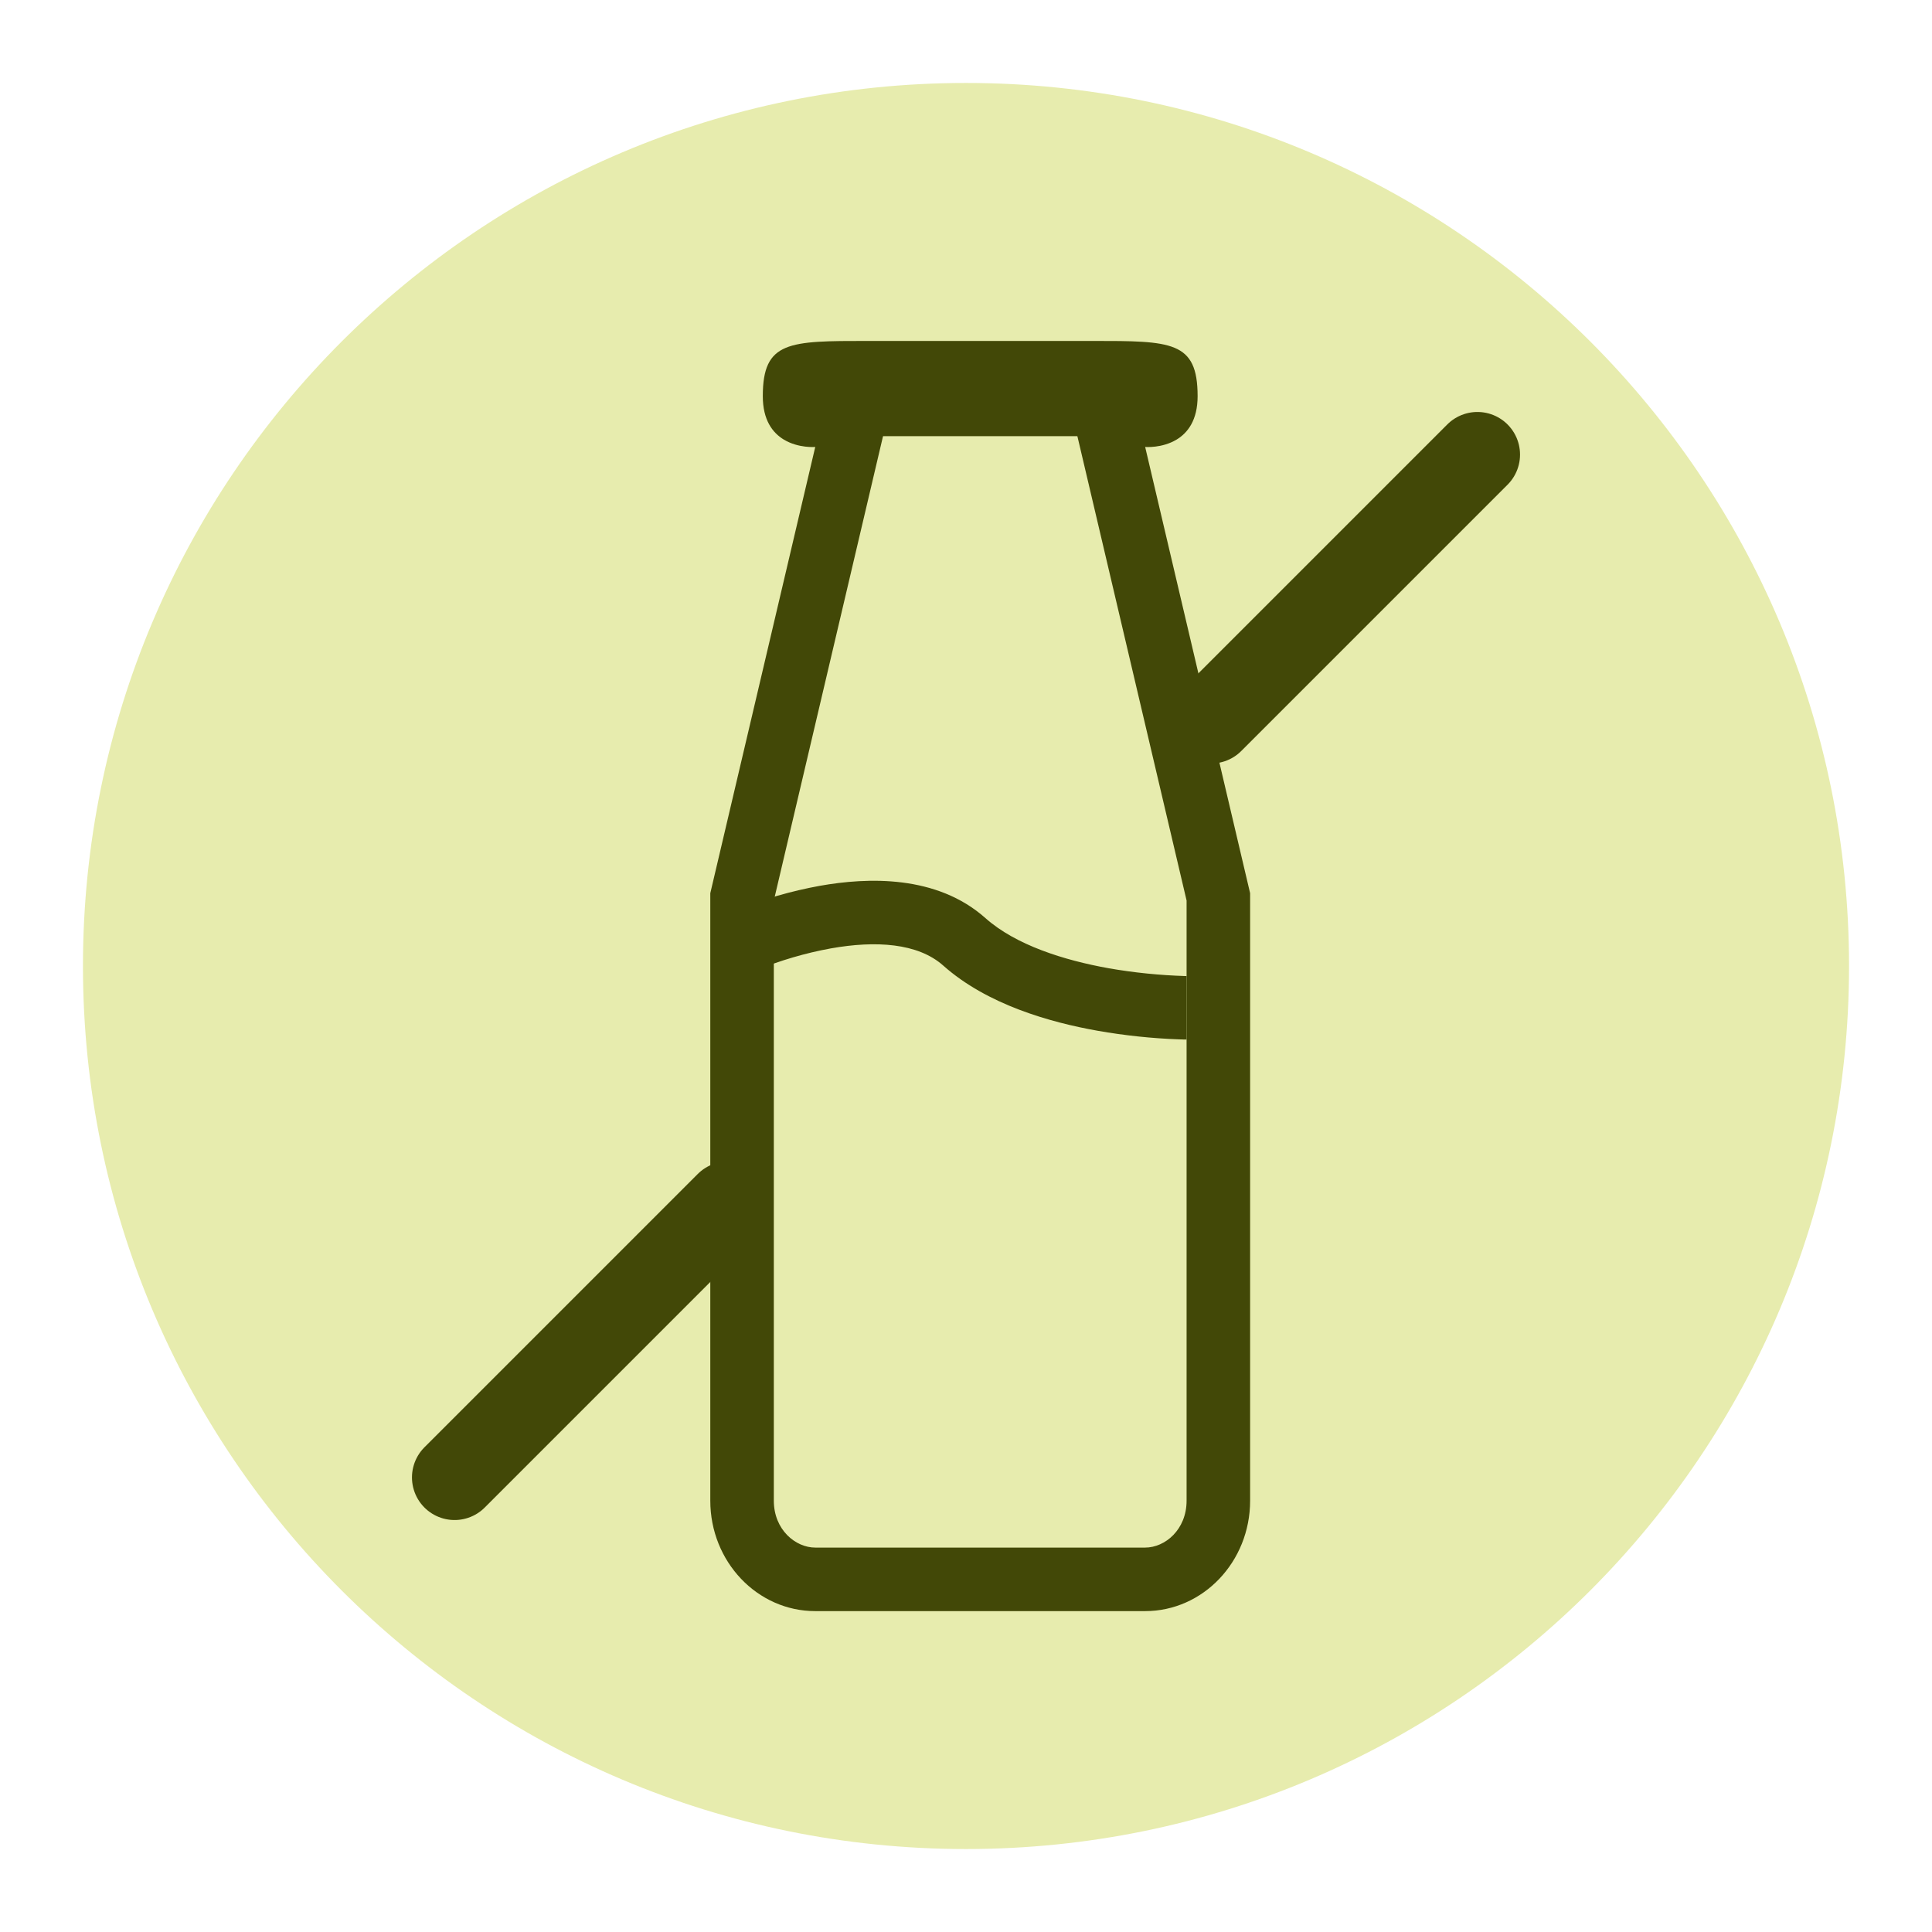 <svg xmlns="http://www.w3.org/2000/svg" fill="none" viewBox="0 0 34 34" height="34" width="34">
<path fill="#E7ECAE" d="M17 32.54C25.582 32.54 32.54 25.582 32.54 17C32.54 8.418 25.582 1.46 17 1.46C8.418 1.46 1.46 8.418 1.46 17C1.46 25.582 8.418 32.54 17 32.54Z"></path>
<path stroke-linejoin="round" stroke-linecap="round" stroke-width="1.5" stroke="#424807" d="M12.81 21.19L8 26"></path>
<path stroke-linejoin="round" stroke-linecap="round" stroke-width="1.5" stroke="#424807" d="M26 8L21.314 12.686"></path>
<path fill="#424807" d="M15.671 7.118L13.618 15.848V26.409C13.618 26.92 13.998 27.235 14.348 27.235H20.152C20.503 27.235 20.882 26.92 20.882 26.409V15.848L18.829 7.118H15.671ZM14.347 7.866C14.347 7.866 14.051 7.891 13.794 7.736C13.597 7.617 13.424 7.393 13.424 6.972C13.424 6 13.885 6 15.271 6H19.229C20.615 6 21.076 6 21.076 6.972C21.076 7.393 20.903 7.617 20.706 7.736C20.449 7.891 20.153 7.866 20.153 7.866L22 15.719V26.409C22 27.483 21.173 28.353 20.152 28.353H14.348C13.327 28.353 12.5 27.483 12.5 26.409V15.719L14.347 7.866Z" clip-rule="evenodd" fill-rule="evenodd"></path>
<path fill="#424807" d="M13.286 17.085L13.059 16.575C12.831 16.064 12.832 16.064 12.832 16.064H12.833L12.836 16.062L12.844 16.059L12.87 16.048L12.966 16.009C13.438 15.821 13.928 15.68 14.427 15.589C15.271 15.439 16.484 15.394 17.342 16.157C17.874 16.631 18.724 16.899 19.513 17.04C19.959 17.118 20.409 17.163 20.861 17.177H20.882V18.294H20.844L20.75 18.291C20.27 18.274 19.791 18.223 19.318 18.14C18.478 17.991 17.371 17.679 16.599 16.992C16.152 16.595 15.41 16.55 14.623 16.69C14.172 16.772 13.731 16.902 13.306 17.076L13.289 17.084L13.286 17.085Z" clip-rule="evenodd" fill-rule="evenodd"></path>
<path fill="#424807" d="M14.177 6.559H20.323L19.765 7.676H14.735L14.177 6.559Z"></path>
</svg>
